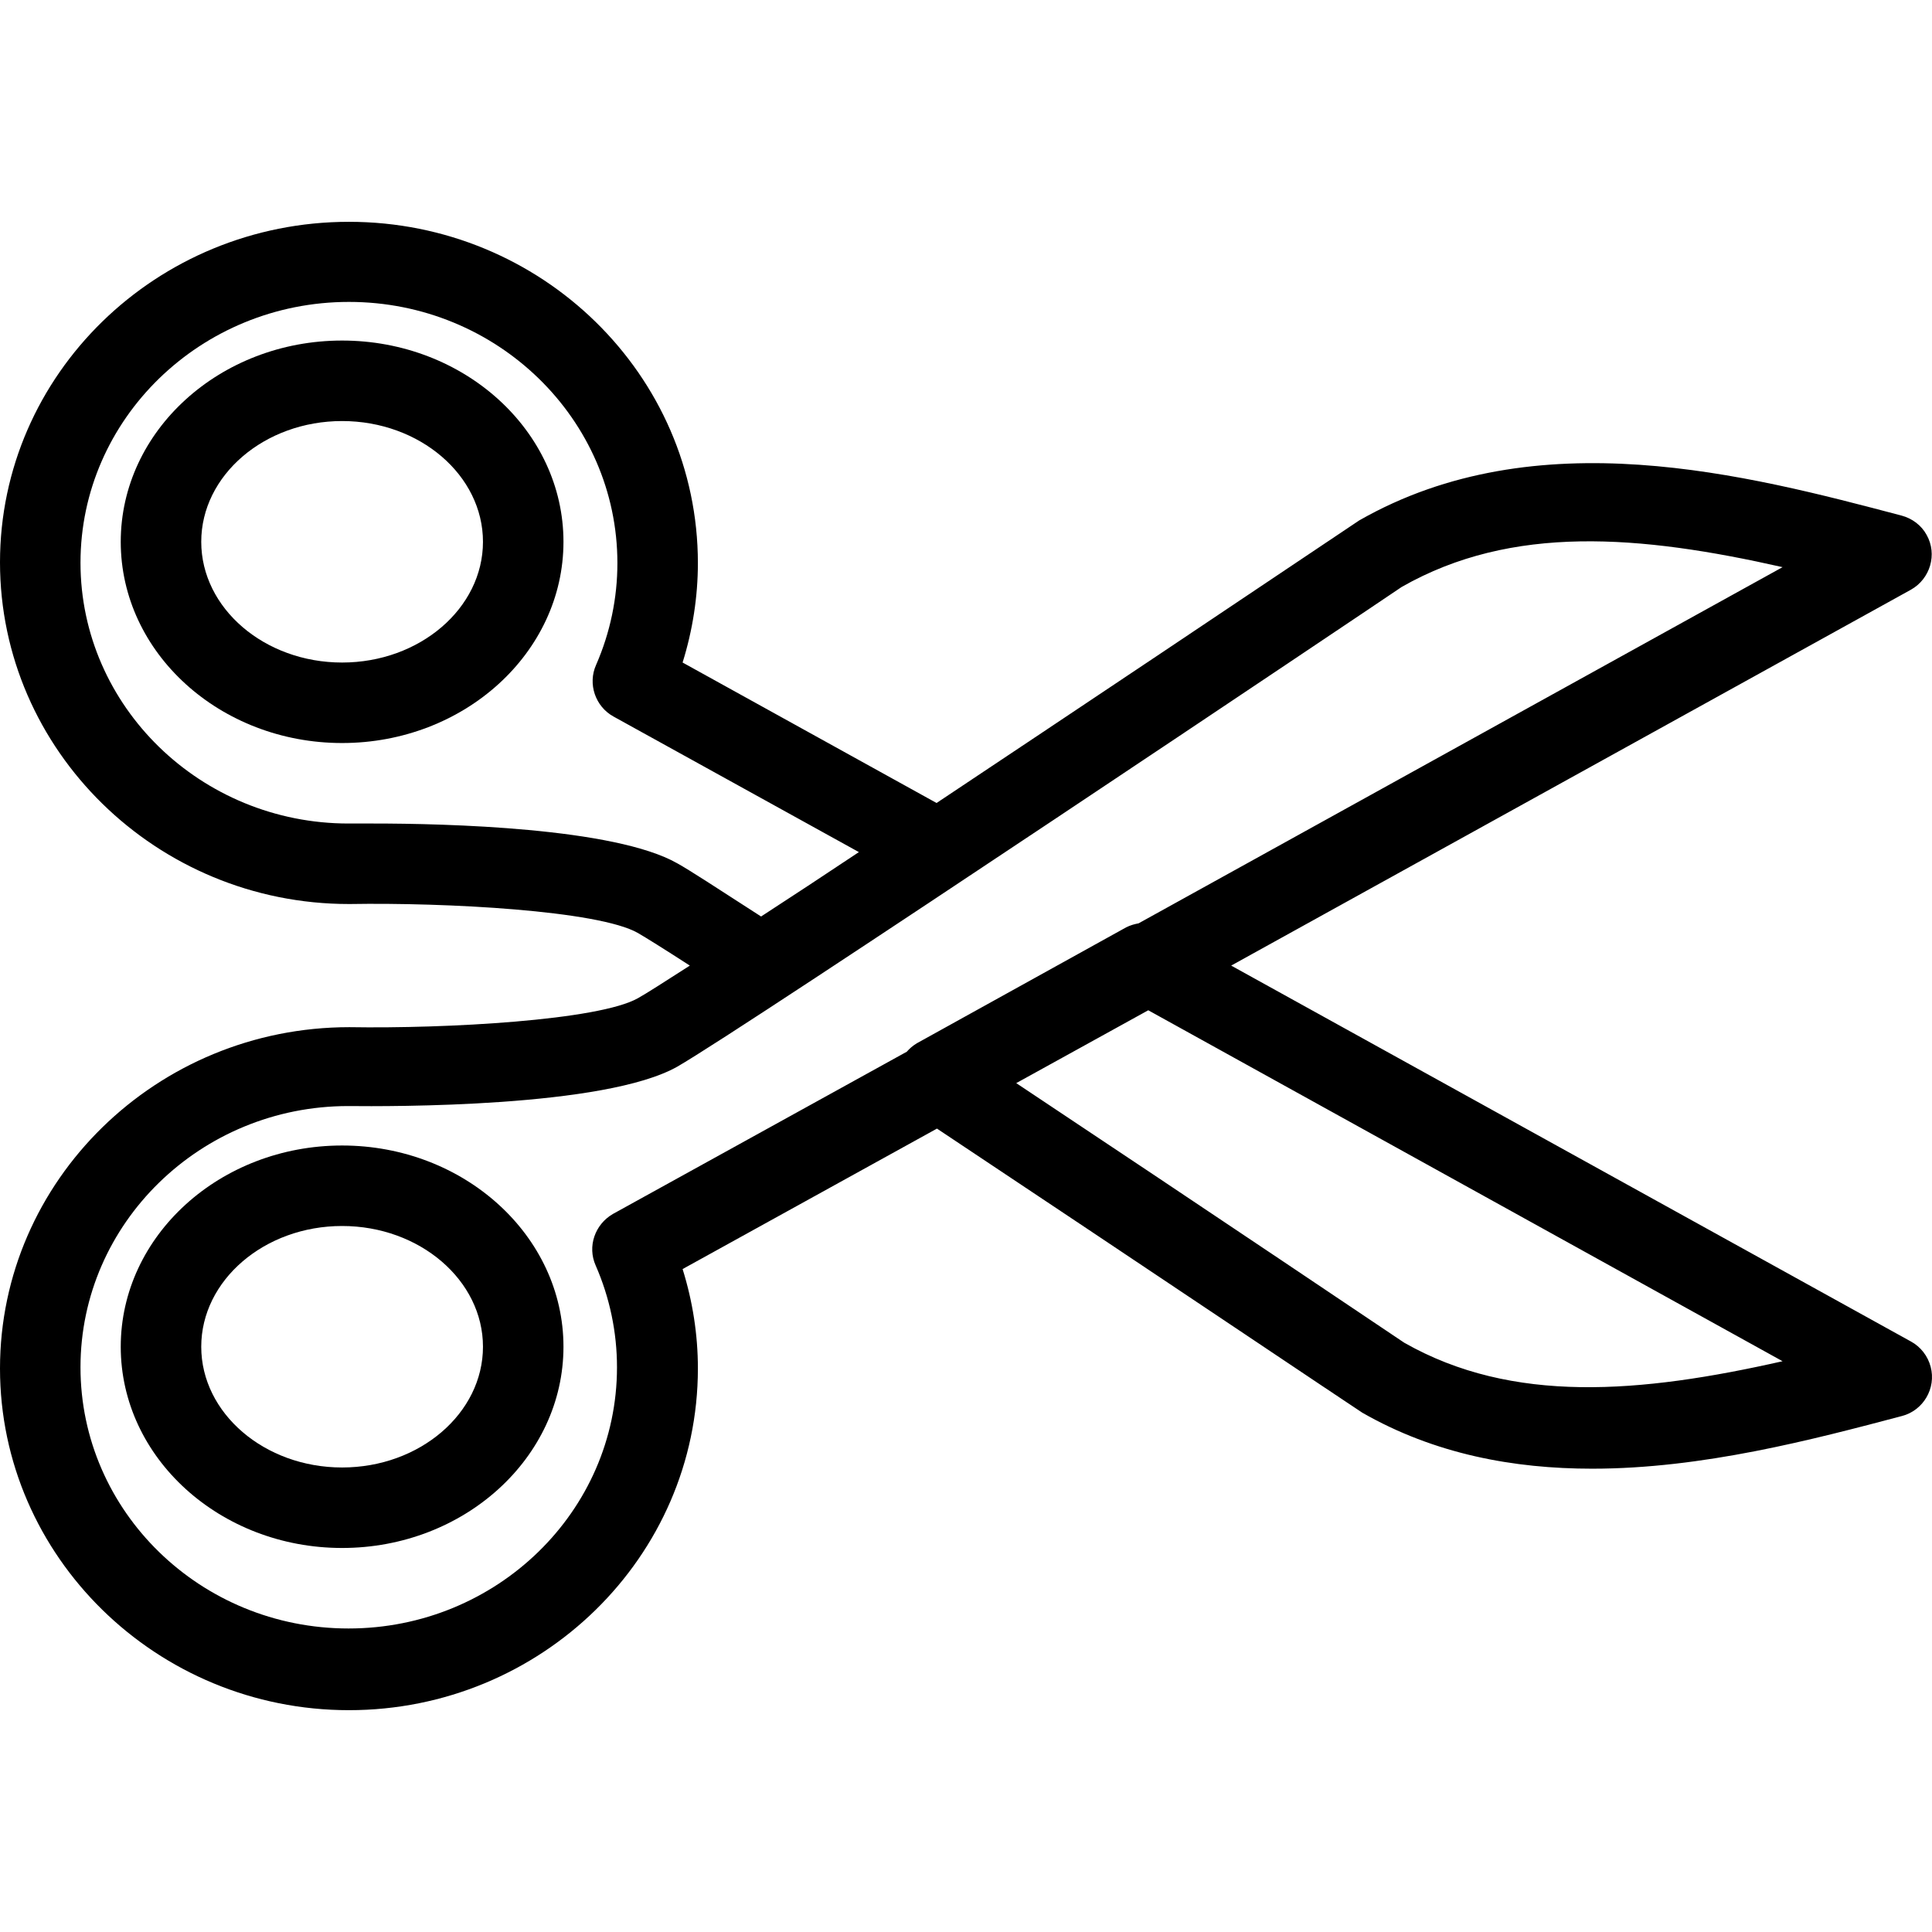 <?xml version="1.0" encoding="iso-8859-1"?>
<!-- Generator: Adobe Illustrator 19.0.0, SVG Export Plug-In . SVG Version: 6.00 Build 0)  -->
<svg version="1.1" id="Layer_1" xmlns="http://www.w3.org/2000/svg" xmlns:xlink="http://www.w3.org/1999/xlink" x="0px" y="0px"
	 viewBox="0 0 512.031 512.031" style="enable-background:new 0 0 512.031 512.031;" xml:space="preserve">
<g>
	<g>
		<g>
			<path d="M511.68,362.255c-0.747-2.88-2.667-5.333-5.227-6.72l-180.16-99.627l180.16-99.627c5.12-2.88,7.04-9.387,4.16-14.507
				c-1.387-2.56-3.84-4.373-6.613-5.12c-40.853-10.773-96.747-25.6-143.787,1.28c-29.867,20.053-73.707,49.387-112,74.88
				l-67.307-37.227c2.667-8.533,4.053-17.493,4.053-26.347c0-49.92-41.493-90.453-92.48-90.453C41.493,58.789,0,99.215,0,149.029
				s41.493,90.56,92.48,90.56h0.213c25.387-0.427,65.92,1.707,76.373,7.68c2.027,1.173,6.827,4.16,13.76,8.64
				c-6.827,4.373-11.627,7.467-13.76,8.64c-10.347,5.867-50.773,8.107-76.48,7.68C41.493,272.229,0,312.869,0,362.682
				c0,49.813,41.493,90.56,92.48,90.56c50.987,0,92.48-40.64,92.48-90.56c0-8.96-1.387-17.813-4.053-26.347l67.413-37.227
				c52.907,35.2,112,74.88,112.747,75.307c19.2,10.987,40.107,14.827,60.907,14.827c29.227,0,58.347-7.68,82.133-13.973
				C509.76,373.775,513.173,367.909,511.68,362.255z M179.52,228.815c-16.64-9.493-61.547-10.56-80.533-10.56
				c-2.88,0-5.12,0-6.613,0c-39.147,0-71.04-31.04-71.04-69.12c0-38.08,31.893-69.12,71.147-69.12
				c39.253,0,71.147,31.04,71.147,69.227c0,9.28-1.92,18.453-5.653,26.987c-2.24,5.013-0.213,10.987,4.587,13.653l65.067,35.947
				c-9.28,6.187-18.027,11.947-25.92,17.067C189.653,235.109,182.613,230.522,179.52,228.815z M242.987,276.496
				c-1.067,0.64-1.92,1.387-2.667,2.24l-77.867,42.987c-4.8,2.773-6.827,8.64-4.587,13.653c3.733,8.533,5.653,17.707,5.653,26.987
				c0,38.187-31.893,69.227-71.147,69.227c-39.253,0-71.04-31.04-71.04-69.227s31.893-69.227,70.933-69.227
				c11.2,0.107,68.053,0.427,87.253-10.453c17.707-10.133,185.6-122.773,192-127.147c29.227-16.64,63.147-13.76,100.907-5.227
				l-170.667,94.4c-1.173,0.213-2.24,0.533-3.307,1.067L242.987,276.496z M372.16,355.855c0,0-52.48-35.307-102.827-68.8
				l34.987-19.307l168.107,93.013C434.667,369.295,400.853,372.175,372.16,355.855z"/>
			<path d="M90.667,90.255C58.347,90.255,32,114.149,32,143.589s26.347,53.333,58.667,53.333s58.667-23.893,58.667-53.333
				S122.987,90.255,90.667,90.255z M90.667,175.589c-20.587,0-37.333-14.4-37.333-32c0-17.6,16.747-32,37.333-32
				s37.333,14.4,37.333,32C128,161.189,111.253,175.589,90.667,175.589z"/>
			<path d="M90.667,303.589c-32.32,0-58.667,23.893-58.667,53.333s26.347,53.333,58.667,53.333s58.667-23.893,58.667-53.333
				S122.987,303.589,90.667,303.589z M90.667,388.922c-20.587,0-37.333-14.4-37.333-32c0-17.6,16.747-32,37.333-32
				s37.333,14.4,37.333,32C128,374.522,111.253,388.922,90.667,388.922z"/>
		</g>
	</g>
</g>
<g>
</g>
<g>
</g>
<g>
</g>
<g>
</g>
<g>
</g>
<g>
</g>
<g>
</g>
<g>
</g>
<g>
</g>
<g>
</g>
<g>
</g>
<g>
</g>
<g>
</g>
<g>
</g>
<g>
</g>
</svg>
